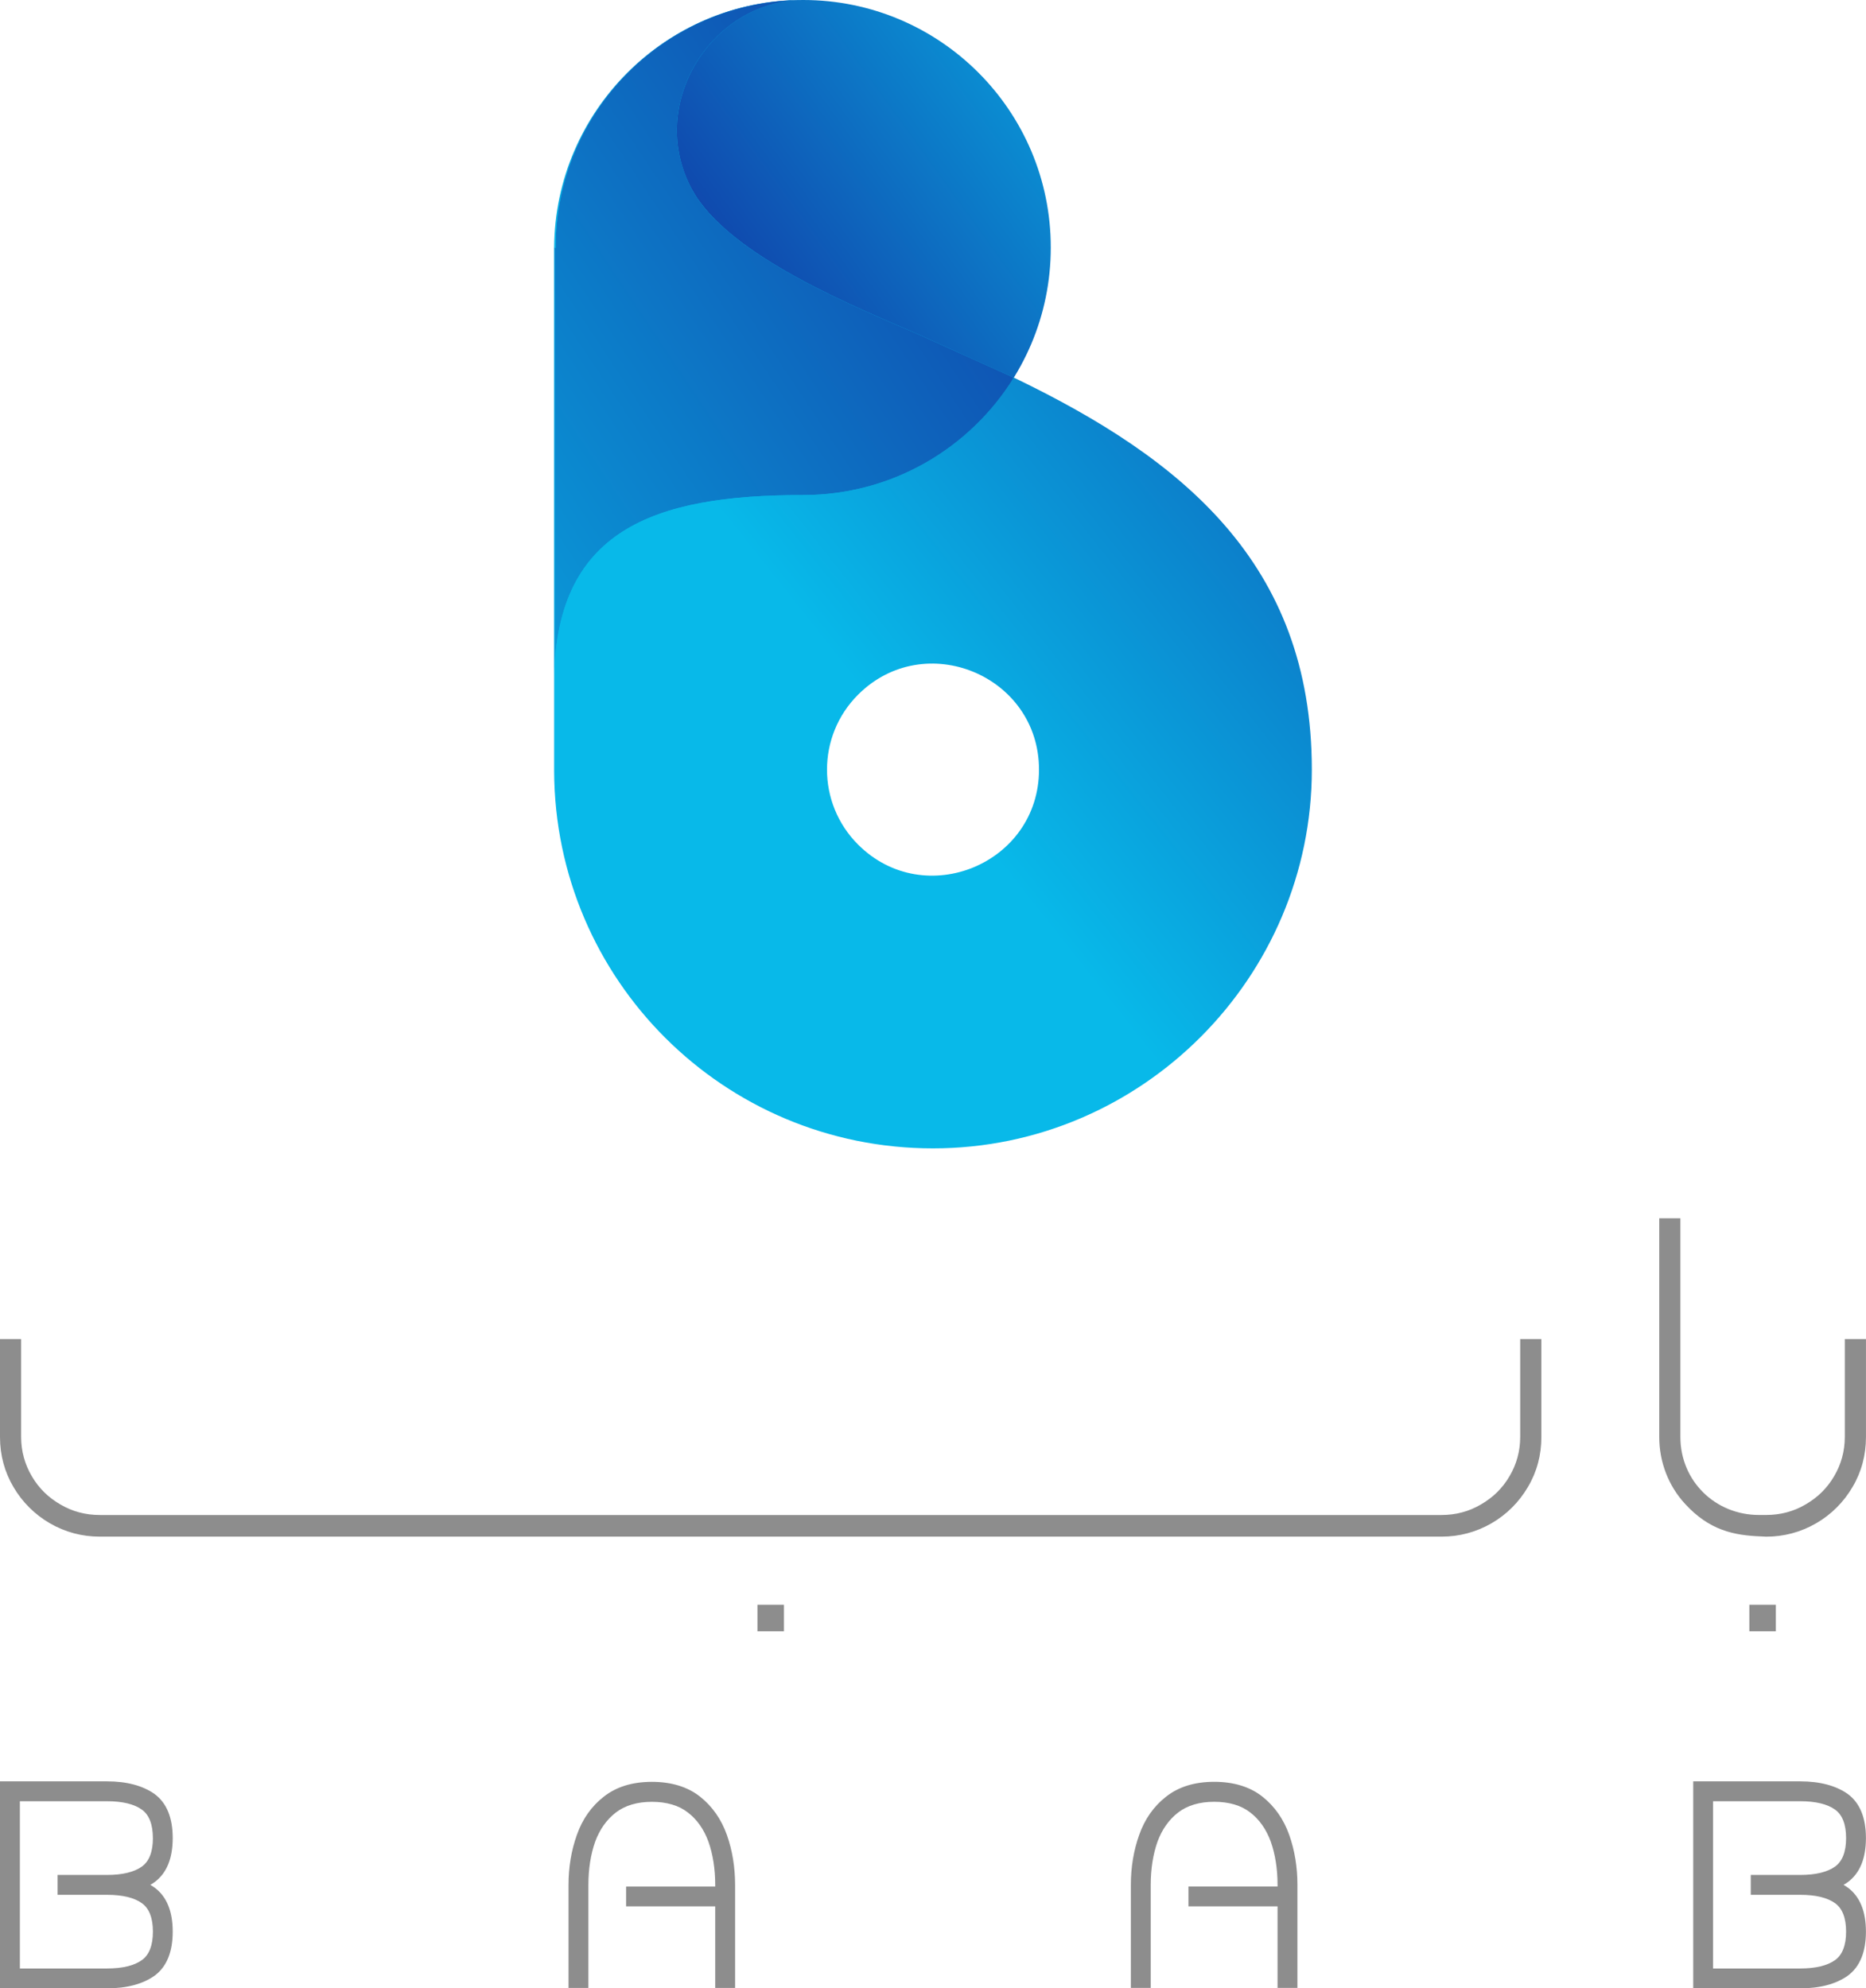 <?xml version="1.0" encoding="UTF-8"?>
<svg id="Layer_2" data-name="Layer 2" xmlns="http://www.w3.org/2000/svg" xmlns:xlink="http://www.w3.org/1999/xlink" viewBox="0 0 532.32 567.33">
  <defs>
    <style>
      .cls-1 {
        fill: url(#linear-gradient-2);
      }

      .cls-2 {
        clip-path: url(#clippath-2);
      }

      .cls-3 {
        clip-path: url(#clippath-1);
      }

      .cls-4 {
        fill: #8d8d8d;
        fill-rule: evenodd;
      }

      .cls-5 {
        clip-path: url(#clippath);
      }

      .cls-6 {
        fill: none;
      }

      .cls-7 {
        mask: url(#mask);
      }

      .cls-8 {
        fill: url(#linear-gradient-3);
      }

      .cls-9 {
        fill: url(#linear-gradient);
      }

      .cls-10 {
        fill: url(#linear-gradient-4);
      }
    </style>
    <clipPath id="clippath">
      <path class="cls-6" d="m229.14,0c39,0,70.62,31.62,70.62,70.62s-31.62,70.62-70.62,70.62-70.62-31.62-70.62-70.62S190.13,0,229.14,0"/>
    </clipPath>
    <linearGradient id="linear-gradient" x1="335.03" y1="-5.86" x2="200.07" y2="91.62" gradientUnits="userSpaceOnUse">
      <stop offset="0" stop-color="#08b9e9"/>
      <stop offset=".93" stop-color="#1044ab"/>
      <stop offset="1" stop-color="#113ba7"/>
    </linearGradient>
    <clipPath id="clippath-1">
      <path class="cls-6" d="m244.78,240.98c19,19,51.62,5.47,51.62-21.38s-32.61-40.38-51.62-21.38c-11.81,11.81-11.81,30.95,0,42.76m-47.31-186.83c10.39,19.04,47.65,33.85,64.52,41.25l27.83,12.63c46.86,22.68,84.41,52.4,84.41,111.57s-48.39,108.07-108.08,108.07-107.84-48.14-108.07-107.64h0V70.62h0C158.32,31.59,190.14,0,228.86,0c-25.41.19-44.78,29.61-31.4,54.15Z"/>
    </clipPath>
    <linearGradient id="linear-gradient-2" x1="428.64" y1="35.13" x2="237.41" y2="186.61" gradientUnits="userSpaceOnUse">
      <stop offset="0" stop-color="#113ba7"/>
      <stop offset=".07" stop-color="#1044ab"/>
      <stop offset="1" stop-color="#08b9e9"/>
    </linearGradient>
    <clipPath id="clippath-2">
      <path class="cls-6" d="m197.47,54.15c10.39,19.04,47.65,33.85,64.52,41.25l27.22,12.36c-12.45,20.1-34.7,33.49-60.08,33.49-42.78,0-71.05,9.98-71.05,53.68v-124.31l.43.14v-.14C158.51,31.8,189.84.3,228.59,0c-25.28.4-44.46,29.69-31.12,54.14"/>
    </clipPath>
    <linearGradient id="linear-gradient-3" x1="-322.63" y1="2154.12" x2="-188.5" y2="2101.82" gradientTransform="translate(479.58 -2030.64)" gradientUnits="userSpaceOnUse">
      <stop offset="0" stop-color="#000"/>
      <stop offset="1" stop-color="#fff"/>
    </linearGradient>
    <mask id="mask" x="158.08" y="0" width="131.13" height="194.92" maskUnits="userSpaceOnUse">
      <rect class="cls-8" x="158.08" y="0" width="131.13" height="194.92"/>
    </mask>
    <linearGradient id="linear-gradient-4" x1="316.71" y1="35.52" x2="70.35" y2="199.52" xlink:href="#linear-gradient-2"/>
  </defs>
  <g id="Layer_1-2" data-name="Layer 1">
    <g>
      <path class="cls-4" d="m223.64,457.9v7.56h-7.56v-7.56h7.56ZM0,513.95v-5.67h30.51c5.67,0,10.23,1.23,13.59,3.61,3.45,2.55,5.17,6.78,5.17,12.57s-1.72,10.02-5.17,12.57c-.39.28-.8.54-1.22.78.42.24.83.5,1.22.78,3.45,2.55,5.17,6.78,5.17,12.57s-1.72,10.02-5.17,12.57c-3.37,2.38-7.93,3.61-13.59,3.61H0v-53.39Zm43.61,10.51c0-3.9-1.07-6.65-3.16-8.13-2.18-1.56-5.5-2.38-9.94-2.38H5.67v47.72h24.85c4.44,0,7.76-.82,9.94-2.38,2.09-1.48,3.16-4.23,3.16-8.13s-1.07-6.65-3.16-8.13c-2.18-1.56-5.5-2.38-9.94-2.38h-14.09v-5.67h14.09c4.44,0,7.76-.82,9.94-2.38,2.09-1.48,3.16-4.23,3.16-8.13Zm439.42-10.51v-5.67h30.51c5.67,0,10.23,1.23,13.59,3.61,3.45,2.55,5.17,6.78,5.17,12.57s-1.72,10.02-5.17,12.57c-.39.28-.8.54-1.22.78.42.24.83.5,1.22.78,3.45,2.55,5.17,6.78,5.17,12.57s-1.72,10.02-5.17,12.57c-3.37,2.38-7.93,3.61-13.59,3.61h-30.51v-53.39Zm43.61,10.51c0-3.9-1.07-6.65-3.16-8.13-2.18-1.56-5.5-2.38-9.94-2.38h-24.85v47.72h24.85c4.44,0,7.76-.82,9.94-2.38,2.09-1.48,3.16-4.23,3.16-8.13s-1.07-6.65-3.16-8.13c-2.18-1.56-5.5-2.38-9.94-2.38h-14.09v-5.67h14.09c4.44,0,7.76-.82,9.94-2.38,2.09-1.48,3.16-4.23,3.16-8.13Zm-162.19,42.75h5.67v-29.4c0-5.05-.78-9.86-2.34-14.25-1.6-4.52-4.19-8.17-7.64-10.92-3.53-2.79-8.13-4.23-13.76-4.23s-10.18,1.44-13.72,4.23c-3.53,2.75-6.12,6.45-7.68,10.92-1.56,4.35-2.38,9.16-2.38,14.25v29.4h5.67v-29.4c0-4.56.66-8.71,1.93-12.32,1.27-3.45,3.24-6.28,5.91-8.34,2.63-2.01,6.08-3.04,10.27-3.04s7.72,1.03,10.27,3.04c2.63,2.01,4.6,4.85,5.87,8.34,1.27,3.61,1.93,7.76,1.93,12.32v.47h-25.42v5.66h25.42v23.27Zm75.26-185.13v27.94c0,5.17-1.28,9.96-3.85,14.29-2.53,4.3-6.03,7.81-10.37,10.33-4.45,2.56-9.24,3.81-14.25,3.81H28.47c-5.01,0-9.8-1.24-14.25-3.81-4.34-2.53-7.84-6.03-10.37-10.33-2.56-4.34-3.85-9.13-3.85-14.29v-27.94h6.03v27.94c0,4.03,1.06,7.84,3.05,11.2,2,3.43,4.71,6.07,8.18,8.07,3.4,2,7.17,2.99,11.2,2.99h382.78c4.03,0,7.81-.99,11.2-2.99,3.47-2,6.18-4.64,8.18-8.07,2-3.36,3.05-7.17,3.05-11.2v-27.94h6.03Zm66.89,75.82v7.56h-7.56v-7.56h7.56Zm25.71-75.81v27.94c0,5.16-1.28,9.96-3.85,14.29-2.53,4.3-6.03,7.81-10.37,10.33-4.45,2.56-9.24,3.81-14.25,3.81l-1.36-.07c-7.91-.28-14.87-1.75-21.79-9.3-4.75-5.17-7.35-11.96-7.35-19.07v-62.41h6.03v62.41c0,12.6,9.99,22.25,22.4,22.25h2.07c4.03,0,7.81-.98,11.2-2.98,3.47-2,6.18-4.64,8.18-8.07,2-3.36,3.05-7.17,3.05-11.2v-27.94h6.03Zm-328.28,185.13h5.67v-29.4c0-5.05-.78-9.86-2.34-14.25-1.6-4.52-4.19-8.17-7.64-10.92-3.53-2.79-8.13-4.23-13.76-4.23s-10.18,1.44-13.72,4.23c-3.53,2.75-6.12,6.45-7.68,10.92-1.56,4.35-2.38,9.16-2.38,14.25v29.4h5.67v-29.4c0-4.56.66-8.71,1.93-12.32,1.27-3.45,3.24-6.28,5.91-8.34,2.63-2.01,6.08-3.04,10.27-3.04s7.72,1.03,10.27,3.04c2.63,2.01,4.6,4.85,5.87,8.34,1.27,3.61,1.93,7.76,1.93,12.32v.47h-25.42v5.66h25.42v23.27Z"/>
      <g class="cls-5">
        <rect class="cls-9" x="158.51" width="141.25" height="141.25"/>
      </g>
      <g class="cls-3">
        <rect class="cls-1" x="158.08" width="216.15" height="327.68"/>
      </g>
      <g class="cls-2">
        <g class="cls-7">
          <rect class="cls-10" x="158.08" y="0" width="131.13" height="194.92"/>
        </g>
      </g>
    </g>
  </g>
</svg>